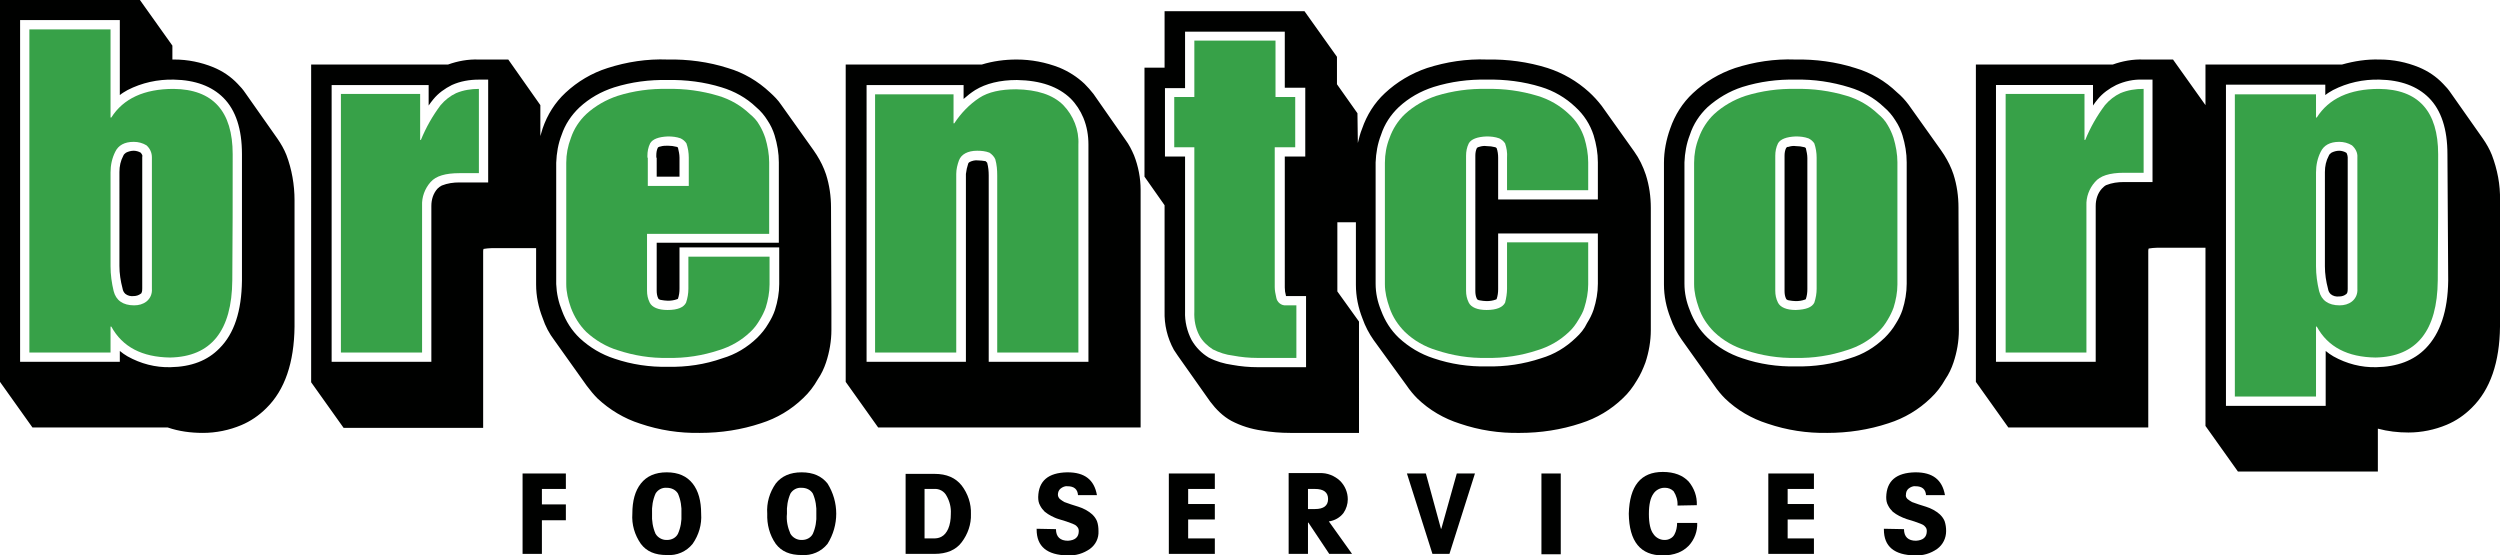 <?xml version="1.0" encoding="utf-8"?>
<!-- Generator: Adobe Illustrator 22.1.0, SVG Export Plug-In . SVG Version: 6.00 Build 0)  -->
<svg version="1.1" id="Layer_1" xmlns="http://www.w3.org/2000/svg" xmlns:xlink="http://www.w3.org/1999/xlink" x="0px" y="0px"
	 viewBox="0 0 646.8 143.7" style="enable-background:new 0 0 646.8 143.7;" xml:space="preserve">
<style type="text/css">
	.st0{fill:#000100;}
	.st1{fill:#37A148;}
</style>
<title>Artboard 1</title>
<path class="st0" d="M308.3,88c1.1,1.9,2.6,3.4,4.4,4.5c1.9,1,4,1.6,6.1,1.9c2.2,0.4,4.4,0.6,6.6,0.6h12.5V76.6h-5.1h-0.1v-0.1
	c-0.2-0.7-0.3-1.4-0.3-2.1V40.5h5.3V22.7h-5.3V8.2h-25.8v14.6h-5.2v17.7h5.2v40.1C306.5,83.1,307.1,85.7,308.3,88 M169.8,40.8v-0.6
	c0-0.7,0.1-1.4,0.4-2l0.1-0.1c0.2-0.1,0.4-0.2,0.6-0.2c0.6-0.2,1.3-0.2,1.9-0.2c0.8,0,1.5,0.1,2.3,0.3c0.1,0,0.2,0.1,0.3,0.2
	c0.2,0.9,0.4,1.7,0.4,2.6v4.9h-5.9V40.8z M544.9,47.9c1.5-0.6,3-0.8,4.6-0.8h7.4V20.6h-2.5c-2.4-0.1-4.7,0.4-6.9,1.4
	c-1.8,0.9-3.5,2.1-4.8,3.7c-0.4,0.5-0.8,1-1.2,1.6v-5.3h-25.1v71.6h25.8V53.3c0-1.7,0.5-3.3,1.6-4.5
	C544.2,48.4,544.5,48.1,544.9,47.9 M633.2,39.9c0-6.5-1.6-11.4-4.8-14.6c-3-3-7.3-4.6-12.8-4.7h0c-4.2-0.1-8.3,0.8-12,2.7
	c-0.7,0.4-1.4,0.8-2,1.3v-2.7h-25.7v83.1h25.8V90.8c0.6,0.5,1.3,1,2,1.4c3.4,1.9,7.2,2.9,11.1,2.8c5.4-0.1,9.7-1.7,12.8-4.9
	c3.7-3.8,5.7-9.6,5.8-17.5L633.2,39.9z M607.4,74.7c0,0.8-0.1,1.2-0.4,1.4c-0.5,0.4-1.1,0.6-1.8,0.6c-0.8,0.1-1.6-0.1-2.2-0.6
	c-0.4-0.4-0.6-0.8-0.7-1.4c-0.5-1.9-0.8-3.8-0.8-5.8V45.1v-0.6c0-1.5,0.3-2.9,1-4.2c0.1-0.3,0.4-0.6,0.7-0.8c0.6-0.3,1.3-0.5,2-0.5
	c0.6,0,1.3,0.2,1.8,0.5c0.1,0.1,0.2,0.2,0.2,0.3c0.1,0.3,0.2,0.6,0.2,0.9L607.4,74.7z M224.1,93.6h25.8V45c0.1-0.9,0.3-1.8,0.6-2.7
	c0.1-0.2,0.2-0.3,0.4-0.4c0.6-0.3,1.4-0.5,2.1-0.4c0.7,0,1.3,0.1,2,0.2c0.1,0.1,0.3,0.3,0.4,0.4c0.3,1.1,0.4,2.2,0.4,3.3v48.2h25.8
	V37.4c0-2.4-0.4-4.7-1.3-6.9c-0.8-1.9-1.9-3.6-3.3-5c-3.2-3.1-7.8-4.7-13.9-4.8c-4.4,0-8,0.9-10.8,2.6c-1.1,0.7-2.1,1.5-3,2.3v-3.6
	h-25.1V93.6z M62.6,72.6V39.9c0-6.5-1.6-11.4-4.8-14.6c-3-3-7.3-4.6-12.8-4.7l0,0c-4.2-0.1-8.3,0.8-12,2.7c-0.7,0.4-1.4,0.8-2,1.3
	V5.2H5.2v88.4H31v-2.8c0.6,0.5,1.3,1,2,1.4c3.4,1.9,7.2,2.9,11.1,2.8c5.4-0.1,9.6-1.7,12.7-4.9C60.6,86.3,62.5,80.5,62.6,72.6
	 M145.4,80.4c1,2.7,2.5,5.1,4.6,7.1c2.6,2.4,5.6,4.2,9,5.3c4.4,1.5,9.1,2.2,13.8,2.1c4.8,0.1,9.6-0.6,14.1-2.2c3.4-1,6.4-2.8,9-5.3
	c1.1-1.1,2.1-2.3,2.9-3.7c0.7-1.1,1.3-2.3,1.7-3.5c0.7-2.2,1.1-4.5,1.1-6.7v-9.5h-25.8v10.7c0,0.9-0.1,1.7-0.4,2.6l-0.2,0.1
	c-0.8,0.3-1.6,0.4-2.4,0.4c-0.6,0-1.2-0.1-1.8-0.2c-0.2,0-0.4-0.1-0.5-0.2c-0.1,0-0.1-0.1-0.2-0.2c-0.3-0.6-0.4-1.3-0.4-2V62.8h31.6
	V42c0-2.4-0.4-4.7-1.1-7c-0.4-1.3-1-2.6-1.8-3.8c-0.8-1.3-1.8-2.5-3-3.5c-2.5-2.4-5.6-4.1-8.9-5.1c-4.5-1.4-9.3-2-14-1.9
	c-4.7-0.1-9.3,0.5-13.8,1.9c-3.4,1.1-6.4,2.8-9,5.2c-2.1,2-3.7,4.4-4.6,7.1c-0.9,2.3-1.3,4.7-1.4,7.2v31.4
	C144,75.9,144.5,78.2,145.4,80.4 M462.7,38c0.6-0.2,1.3-0.3,1.9-0.2c0.8,0,1.5,0.1,2.3,0.3c0.1,0.1,0.2,0.1,0.3,0.2
	c0.2,0.9,0.4,1.7,0.4,2.6v33.9c0,0.9-0.1,1.7-0.4,2.6l-0.2,0.1c-0.8,0.3-1.6,0.4-2.4,0.4c-0.6,0-1.2-0.1-1.8-0.2
	c-0.2,0-0.4-0.1-0.5-0.2c-0.1,0-0.1-0.1-0.2-0.2c-0.3-0.6-0.4-1.3-0.4-2v-35c0-0.7,0.1-1.4,0.4-2l0.1-0.1
	C462.3,38,462.5,38,462.7,38 M387.6,40.8v10.8h25.8V42c0-2.4-0.4-4.7-1.1-7c-0.9-2.8-2.5-5.3-4.7-7.3c-2.5-2.4-5.6-4.2-8.9-5.2
	c-4.5-1.4-9.3-2-14-1.9c-4.7-0.1-9.3,0.5-13.8,1.9c-3.4,1.1-6.4,2.8-9,5.2c-2.1,2-3.7,4.4-4.6,7.2c-0.9,2.3-1.3,4.7-1.4,7.1v31.4
	c0,2.4,0.5,4.7,1.4,6.9c1,2.7,2.5,5.1,4.6,7.1c2.6,2.4,5.6,4.2,9,5.3c4.4,1.5,9.1,2.2,13.8,2.1c4.8,0.1,9.5-0.6,14-2.1
	c3.4-1,6.4-2.8,9-5.3c1.2-1.1,2.2-2.3,2.9-3.8c0.7-1.1,1.3-2.3,1.7-3.5c0.7-2.2,1.1-4.4,1.1-6.7V60.4h-25.8v14.4
	c0,0.9-0.1,1.7-0.4,2.6l-0.2,0.1c-0.8,0.3-1.6,0.4-2.4,0.4c-0.6,0-1.2-0.1-1.8-0.2c-0.2,0-0.4-0.1-0.5-0.2c-0.1,0-0.2-0.1-0.2-0.2
	c-0.3-0.6-0.4-1.3-0.4-2V40.3c0-0.7,0.1-1.4,0.4-2l0.1-0.1c0.2-0.1,0.4-0.2,0.5-0.2c0.6-0.2,1.3-0.3,1.9-0.2c0.8,0,1.5,0.1,2.3,0.3
	c0.1,0.1,0.2,0.1,0.3,0.2C387.5,39.1,387.6,40,387.6,40.8 M116.9,22c-1.8,0.9-3.5,2.1-4.8,3.7c-0.4,0.5-0.8,1-1.2,1.6v-5.3H85.8
	v71.6h25.8V53.3c0-1.7,0.5-3.3,1.6-4.5c0.3-0.3,0.7-0.6,1.1-0.8c1.5-0.6,3-0.8,4.6-0.8h7.4V20.6h-2.4C121.5,20.6,119.1,21,116.9,22
	 M36.8,40.6v34c0,0.4,0,0.8-0.2,1.2c0,0.1-0.1,0.1-0.2,0.2c-0.5,0.4-1.2,0.6-1.8,0.6c-0.8,0.1-1.6-0.1-2.2-0.6
	c-0.4-0.4-0.6-0.8-0.7-1.4c-0.5-1.9-0.8-3.8-0.8-5.8V44.5c0-1.5,0.3-2.9,1-4.2c0.1-0.3,0.4-0.6,0.7-0.8c0.6-0.3,1.3-0.5,2-0.5
	c0.6,0,1.3,0.2,1.8,0.5c0.1,0.1,0.2,0.2,0.2,0.3C36.8,40,36.9,40.3,36.8,40.6 M464.6,20.6c-4.7-0.1-9.3,0.5-13.8,1.9
	c-3.4,1.1-6.4,2.9-9,5.2c-2.1,2-3.7,4.4-4.6,7.2c-0.9,2.3-1.3,4.7-1.4,7.1v31.4c0,2.4,0.5,4.7,1.4,6.9c1,2.7,2.5,5.1,4.6,7.1
	c2.6,2.4,5.6,4.2,9,5.3c4.4,1.5,9.1,2.2,13.8,2.1c4.8,0.1,9.5-0.6,14-2.1c3.4-1,6.4-2.8,9-5.3c1.1-1.1,2.1-2.3,2.9-3.7
	c0.7-1.1,1.3-2.3,1.7-3.5c0.7-2.2,1.1-4.5,1.1-6.8V42c0-2.4-0.4-4.7-1.1-7c-0.4-1.3-1-2.6-1.8-3.8c-0.8-1.3-1.8-2.5-3-3.5
	c-2.5-2.4-5.6-4.1-8.9-5.1C474,21.2,469.3,20.5,464.6,20.6 M506.8,85.4c0,2.9-0.5,5.7-1.4,8.4c-0.5,1.5-1.2,3-2.1,4.3
	c-1,1.8-2.3,3.5-3.8,4.9c-3.1,3-6.8,5.2-10.9,6.5c-5.1,1.7-10.5,2.5-15.8,2.5c-5.3,0.1-10.5-0.7-15.5-2.4c-4.1-1.3-7.9-3.5-11-6.5
	c-1-1-2-2.2-2.8-3.4l-8.4-11.8c-1.2-1.7-2.2-3.6-2.9-5.6c-1.1-2.8-1.7-5.7-1.7-8.7V42.1c0-3,0.6-6,1.6-8.8c1.2-3.5,3.2-6.7,5.9-9.2
	c3.1-2.9,6.8-5.1,10.9-6.5c5-1.6,10.2-2.4,15.5-2.2c5.3-0.1,10.6,0.6,15.6,2.2c4.1,1.2,7.8,3.4,10.8,6.3c1.1,0.9,2.1,2,3,3.2
	l8.4,11.8c0.3,0.4,0.5,0.8,0.8,1.2c1,1.6,1.8,3.2,2.4,5c0.9,2.8,1.3,5.7,1.3,8.6L506.8,85.4z M291.2,36.2c0.9,1.2,1.6,2.6,2.2,4
	c1.1,2.8,1.7,5.9,1.7,8.9v61.5h-67.9l-8.4-11.8V16.7H254c2.9-0.9,6-1.3,9-1.3c3.8,0,7.5,0.7,11.1,2.1c2.4,1,4.6,2.4,6.5,4.2
	c0.8,0.8,1.6,1.7,2.3,2.6L291.2,36.2z M639.5,105.5c-1.9,1.9-4.1,3.4-6.5,4.4c-3.1,1.3-6.5,2-9.9,2c-2.7,0-5.3-0.3-7.9-1v11.1h-36.2
	l-8.4-11.8V64.1H558c-0.7,0-1.4,0.1-2.1,0.2c-0.1,0.2-0.1,0.5-0.1,0.7v45.6h-36.2l-8.4-11.8V16.7h35.4c2.5-0.9,5.2-1.4,7.9-1.3h7.7
	l8.4,11.8V16.7h35.3c3.2-0.9,6.4-1.4,9.7-1.3h0.1c3.5,0,6.9,0.7,10.1,2c2.4,1,4.5,2.4,6.3,4.3c0.7,0.7,1.4,1.5,2,2.4l8.3,11.8
	c0.9,1.3,1.7,2.7,2.3,4.2c1.4,3.7,2.2,7.7,2.1,11.7v32.7C646.7,93.7,644.3,100.8,639.5,105.5 M215.1,79.8v5.6c0,2.8-0.5,5.7-1.4,8.4
	c-0.5,1.5-1.2,3-2.1,4.3c-1,1.8-2.3,3.5-3.8,4.9c-3.1,3-6.8,5.2-10.9,6.5c-5.1,1.7-10.4,2.5-15.8,2.5c-5.3,0.1-10.5-0.7-15.5-2.4
	c-4.1-1.3-7.9-3.6-11-6.5c-1-1-1.9-2.1-2.8-3.3l-8.4-11.8c-1.3-1.7-2.3-3.6-3-5.7c-1.1-2.8-1.7-5.7-1.7-8.7v-9.4h-11.5
	c-0.7,0-1.4,0.1-2.1,0.2c-0.1,0.2-0.1,0.5-0.1,0.7v45.6H88.9l-8.4-11.8V16.7h35.4c2.5-0.9,5.2-1.4,7.9-1.3h7.7l8.3,11.8v8l0.6-2
	c1.2-3.5,3.2-6.7,5.9-9.2c3.1-2.9,6.8-5.1,10.9-6.4c5-1.6,10.2-2.4,15.5-2.2c5.3-0.1,10.6,0.6,15.6,2.2c4.1,1.2,7.8,3.4,10.9,6.3
	c1.1,1,2.1,2,2.9,3.2l8.4,11.8c0.3,0.4,0.5,0.8,0.8,1.2c1,1.6,1.8,3.2,2.4,5c0.9,2.8,1.3,5.7,1.3,8.6L215.1,79.8L215.1,79.8z
	 M351.3,37c0.3-1.2,0.6-2.5,1.1-3.7c1.2-3.5,3.2-6.7,5.9-9.2c3.1-2.9,6.8-5.1,10.9-6.5c5-1.6,10.2-2.4,15.5-2.2
	c5.3-0.1,10.6,0.6,15.7,2.2c4,1.3,7.6,3.4,10.7,6.2c1.2,1.1,2.3,2.3,3.3,3.6l8.4,11.8c1.3,1.8,2.3,3.9,3,6c0.9,2.8,1.3,5.7,1.3,8.6
	v31.6c0,2.8-0.5,5.7-1.4,8.4c-0.6,1.6-1.3,3.2-2.2,4.6c-1,1.7-2.2,3.3-3.6,4.6c-3.1,3-6.8,5.2-10.9,6.5c-5.1,1.7-10.5,2.5-15.8,2.5
	c-5.3,0.1-10.5-0.7-15.5-2.4c-4.1-1.3-7.9-3.5-11-6.5c-1-1-2-2.2-2.8-3.4L355.4,88c-1.2-1.7-2.2-3.6-2.9-5.6
	c-1.1-2.8-1.7-5.7-1.7-8.7V57.5H346v17.9l5.6,7.8V112h-17.8c-2.5,0-4.9-0.2-7.3-0.6c-2.8-0.4-5.4-1.2-7.9-2.5c-2.2-1.2-4-3-5.5-5
	L304.7,92c-0.3-0.5-0.7-1-1-1.5c-1.7-3.1-2.5-6.5-2.4-10V53.1l-5.2-7.4V17.5h5.2V2.9h36.2l8.4,11.8v7.1l5.3,7.5L351.3,37z
	 M44.6,11.8v3.6h0.5c3.5,0,6.9,0.7,10.1,2c2.4,1,4.5,2.4,6.3,4.3c0.7,0.7,1.4,1.5,2,2.4l8.3,11.8c0.9,1.3,1.7,2.7,2.3,4.2
	c1.4,3.7,2.1,7.7,2.1,11.7v32.7c-0.1,9.3-2.5,16.4-7.3,21.1c-1.9,1.9-4.1,3.4-6.5,4.4c-3.1,1.3-6.5,2-9.9,2c-3.1,0-6.2-0.4-9.1-1.4
	h-35L0,98.8V0h36.2L44.6,11.8z"/>
<path class="st1" d="M28.6,45.1c0-0.2,0-0.4,0-0.5c0-1.9,0.4-3.7,1.2-5.3c0.8-1.7,2.4-2.6,4.8-2.6c1.2,0,2.3,0.3,3.3,0.9
	c0.9,0.8,1.4,1.9,1.4,3.1v34c0.1,1.3-0.4,2.5-1.4,3.3c-0.9,0.7-2,1-3.2,1c-2.9,0-4.7-1.3-5.3-3.7c-0.5-2.1-0.8-4.2-0.8-6.4
	C28.6,55.2,28.6,58.6,28.6,45.1 M7.6,91.2h21v-6.7h0.2c2.9,5.3,8,7.9,15.2,8c10.6-0.2,16-6.9,16.1-20c0.1-18.6,0.1-14,0.1-32.6
	c0-11.1-5.1-16.8-15.3-16.9l0,0c-7.6,0-13,2.5-16.1,7.4h-0.2V7.6h-21L7.6,91.2z"/>
<path class="st1" d="M88.2,91.2h21v-38c-0.1-2.2,0.7-4.4,2.2-6.1c1.4-1.6,3.9-2.3,7.5-2.3h5V23l0,0c-2,0-4,0.3-5.9,1.1
	c-1.5,0.7-2.9,1.8-4,3.1c-2.1,2.8-3.8,5.8-5.1,9h-0.2V24.3H88.2V91.2z"/>
<path class="st1" d="M167.5,40.8c0-0.2,0-0.3,0-0.5c0-1.1,0.2-2.2,0.7-3.2c0.6-1.1,2.2-1.7,4.6-1.8c1.1,0,2.2,0.1,3.3,0.5
	c0.6,0.3,1.1,0.7,1.5,1.3c0.4,1.2,0.6,2.4,0.6,3.7v7.3h-10.6V40.8z M146.5,73.5c0,2.1,0.5,4.1,1.2,6.1c0.9,2.4,2.2,4.5,4,6.3
	c2.3,2.1,5.1,3.8,8.1,4.7c4.2,1.4,8.6,2.1,13,2c4.5,0.1,9-0.6,13.2-2c3-0.9,5.8-2.5,8.1-4.7c1-0.9,1.8-2,2.5-3.2
	c0.6-1,1.1-2,1.5-3.1c0.6-1.9,1-4,1-6v-7.2h-21v8.3c0,1.2-0.2,2.4-0.6,3.6c-0.6,1.2-2.1,1.9-4.8,1.9c-2.4,0-4-0.7-4.6-1.9
	c-0.5-1-0.7-2-0.7-3.1V60.5h31.6V42c0-2.1-0.4-4.3-1-6.3c-0.4-1.2-0.9-2.3-1.5-3.3c-0.6-1.1-1.5-2.1-2.5-2.9
	c-2.3-2.2-5.1-3.8-8.1-4.7c-4.3-1.3-8.8-1.9-13.2-1.8c-4.4-0.1-8.8,0.5-12.9,1.8c-3,1-5.8,2.6-8.1,4.7c-1.8,1.7-3.2,3.8-4,6.2
	c-0.8,2.1-1.2,4.2-1.2,6.4L146.5,73.5z"/>
<path class="st1" d="M226.4,91.2h21V45c0-1.2,0.3-2.4,0.7-3.5c0.6-1.6,2.3-2.5,4.7-2.5c1.1,0,2.2,0.1,3.2,0.5c0.6,0.4,1.2,1,1.5,1.7
	c0.4,1.4,0.5,2.8,0.5,4.2v45.8h21V37.4c0.2-3.8-1.3-7.5-3.9-10.2c-2.7-2.7-6.8-4-12.2-4.1c-4,0-7.2,0.7-9.5,2.2
	c-2.6,1.7-4.8,4-6.5,6.6h-0.2v-7.5h-20.3V91.2z"/>
<path class="st1" d="M309,80.6c-0.1,2.2,0.3,4.3,1.3,6.2c0.8,1.5,2.1,2.7,3.5,3.6c1.6,0.8,3.4,1.4,5.2,1.6c2.1,0.4,4.2,0.6,6.3,0.6
	h10.1V79h-2.7c-1.2,0.1-2.3-0.8-2.5-2c-0.2-0.9-0.4-1.8-0.4-2.7V38.1h5.3v-13H330V10.5h-21v14.6h-5.2v13h5.2L309,80.6z"/>
<path class="st1" d="M358.3,73.5c0,2.1,0.5,4.1,1.2,6.1c0.8,2.4,2.2,4.5,4,6.3c2.3,2.2,5.1,3.8,8.1,4.7c4.2,1.4,8.6,2.1,13,2
	c4.5,0.1,9-0.6,13.2-2c3-0.9,5.8-2.5,8.1-4.7c1-0.9,1.8-2,2.5-3.2c0.6-1,1.2-2,1.5-3.1c0.6-1.9,1-4,1-6V62.7h-21v12
	c0,1.2-0.2,2.4-0.5,3.6c-0.6,1.2-2.2,1.9-4.8,1.9c-2.4,0-4-0.7-4.6-1.9c-0.5-1-0.7-2-0.7-3.1V40.3c0-1.1,0.2-2.2,0.7-3.2
	c0.6-1.1,2.2-1.7,4.6-1.8c1.1,0,2.2,0.1,3.3,0.5c0.6,0.3,1.1,0.7,1.5,1.3c0.4,1.2,0.6,2.4,0.5,3.7v8.4h21V42c0-2.2-0.4-4.3-1-6.3
	c-0.8-2.4-2.1-4.5-4-6.2c-2.3-2.2-5.1-3.8-8.1-4.7c-4.3-1.3-8.7-1.9-13.2-1.8c-4.4-0.1-8.8,0.5-13,1.8c-3,1-5.8,2.6-8.1,4.7
	c-1.8,1.7-3.2,3.9-4,6.2c-0.8,2-1.2,4.2-1.2,6.4L358.3,73.5z"/>
<path class="st1" d="M459.3,40.8c0-0.2,0-0.3,0-0.5c0-1.1,0.2-2.2,0.7-3.2c0.6-1.1,2.2-1.7,4.6-1.8c1.1,0,2.2,0.1,3.3,0.5
	c0.6,0.3,1.1,0.7,1.5,1.3c0.4,1.2,0.6,2.4,0.6,3.7v33.9c0,1.2-0.2,2.4-0.6,3.6c-0.6,1.2-2.1,1.8-4.8,1.9c-2.4,0-4-0.7-4.6-1.9
	c-0.5-1-0.7-2-0.7-3.1V40.8z M438.3,73.5c0,2.1,0.5,4.1,1.2,6.1c0.8,2.4,2.2,4.5,4,6.3c2.3,2.2,5.1,3.8,8.1,4.7
	c4.2,1.4,8.6,2.1,13,2c4.5,0.1,9-0.6,13.2-2c3-0.9,5.8-2.5,8.1-4.7c1-0.9,1.8-2,2.5-3.2c0.6-1,1.1-2,1.5-3.1c0.6-1.9,1-4,1-6V42
	c0-2.1-0.4-4.3-1-6.3c-0.4-1.2-0.9-2.3-1.5-3.3c-0.6-1.1-1.5-2.1-2.5-2.9c-2.3-2.2-5.1-3.8-8.1-4.7c-4.3-1.3-8.8-1.9-13.2-1.8
	c-4.4-0.1-8.8,0.5-13,1.8c-3,1-5.8,2.6-8.1,4.7c-1.8,1.7-3.2,3.9-4,6.2c-0.8,2-1.2,4.2-1.2,6.4L438.3,73.5z"/>
<path class="st1" d="M518.8,91.2h21v-38c-0.1-2.2,0.7-4.4,2.2-6.1c1.3-1.6,3.8-2.4,7.5-2.4h5.1V23h-0.1c-2,0-4,0.3-5.9,1.1
	c-1.5,0.7-2.9,1.8-4,3.1c-2.1,2.8-3.8,5.8-5.1,9h-0.2V24.3h-20.4V91.2z"/>
<path class="st1" d="M599.2,45.1c0-0.2,0-0.4,0-0.5c0-1.9,0.4-3.7,1.2-5.3c0.8-1.7,2.4-2.6,4.8-2.6c1.2,0,2.3,0.3,3.3,0.9
	c0.9,0.8,1.5,1.9,1.4,3.1v34c0.1,1.3-0.4,2.5-1.4,3.3c-0.9,0.7-2,1-3.2,1c-2.9,0-4.7-1.3-5.3-3.7c-0.5-2.1-0.8-4.2-0.8-6.4
	C599.2,55.2,599.2,58.6,599.2,45.1 M578.2,102.6h21V84.5h0.2c2.9,5.3,8,7.9,15.2,8c10.6-0.2,16-6.9,16.1-20
	c0.1-18.6,0.1-14,0.1-32.6c0-11.1-5.1-16.8-15.3-16.9l0,0c-7.6,0-13,2.5-16.1,7.4h-0.2v-6h-21L578.2,102.6z"/>
<polygon class="st0" points="135.2,122.5 135.2,143.3 140.2,143.3 140.2,134.6 146.4,134.6 146.4,130.5 140.2,130.5 140.2,126.5 
	146.4,126.5 146.4,122.5 "/>
<path class="st0" d="M168.7,132.9c-0.1-1.8,0.2-3.6,0.9-5.2c0.6-1,1.7-1.6,2.9-1.5l0,0c1.2,0,2.3,0.5,2.9,1.5c0.7,1.6,1,3.4,0.9,5.2
	v0.1c0.1,1.8-0.2,3.5-0.9,5.1c-0.5,1-1.6,1.6-2.8,1.6h-0.2c-1.1,0-2.2-0.6-2.8-1.6C168.9,136.5,168.6,134.7,168.7,132.9
	 M163.6,132.9c-0.2,2.8,0.6,5.5,2.2,7.8c1.5,2,3.7,2.9,6.7,2.9c2.6,0.2,5.1-0.9,6.7-2.9c1.6-2.3,2.4-5,2.2-7.8
	c0-3.3-0.7-5.9-2.2-7.8s-3.7-2.9-6.7-2.9s-5.2,1-6.7,2.9S163.6,129.6,163.6,132.9"/>
<path class="st0" d="M203.6,132.9c-0.1-1.8,0.2-3.6,0.9-5.2c0.6-1,1.7-1.6,2.9-1.5l0,0c1.2,0,2.3,0.5,2.9,1.5c0.7,1.6,1,3.4,0.9,5.2
	v0.1c0.1,1.8-0.2,3.5-0.9,5.1c-0.5,1-1.6,1.6-2.8,1.6h-0.2c-1.1,0-2.2-0.6-2.8-1.6C203.8,136.5,203.4,134.7,203.6,132.9
	 M198.5,132.9c-0.1,2.8,0.6,5.5,2.2,7.8c1.5,2,3.7,2.9,6.7,2.9c2.6,0.2,5.1-0.9,6.7-2.9c3-4.8,3-10.8,0-15.6
	c-1.5-1.9-3.7-2.9-6.7-2.9c-3,0-5.2,1-6.7,2.9C199.1,127.4,198.3,130.1,198.5,132.9"/>
<path class="st0" d="M239.3,126.5h2.4c1.3-0.1,2.6,0.6,3.2,1.8c0.8,1.4,1.2,3,1.1,4.6v0.1c0,2.9-0.9,5.1-2.5,5.9
	c-0.6,0.3-1.2,0.4-1.9,0.4h-2.4V126.5z M234.3,143.3h7.5c3.1,0,5.5-1,7-3c1.6-2.1,2.5-4.7,2.4-7.3l0,0l0,0c0.1-2.7-0.8-5.3-2.4-7.4
	c-1.6-2-3.9-3-7-3h-7.5L234.3,143.3z"/>
<path class="st0" d="M268.2,136.8v0.2c0,4.4,2.7,6.6,8,6.7c2.1,0.1,4.1-0.5,5.8-1.7c1.5-1.1,2.3-2.8,2.2-4.6c0-0.9-0.1-1.8-0.4-2.6
	c-0.3-0.7-0.7-1.2-1.2-1.7c-1-0.9-2.3-1.6-3.6-2c-0.6-0.2-1.3-0.4-1.9-0.6s-1.2-0.4-1.7-0.6c-0.4-0.2-0.8-0.5-1.2-0.8
	c-0.3-0.3-0.5-0.7-0.5-1.1c0-0.6,0.2-1.2,0.7-1.6c0.5-0.4,1.2-0.7,1.8-0.6c1.7,0,2.6,0.8,2.7,2.3h4.9c-0.7-4-3.2-5.9-7.6-5.9h-0.1
	c-4.9,0.1-7.4,2.2-7.5,6.4l0,0c0,0.8,0.1,1.5,0.5,2.2c0.3,0.6,0.7,1.1,1.2,1.6c0.5,0.4,1.1,0.8,1.7,1.1c0.6,0.3,1.2,0.6,1.9,0.8
	c1.4,0.4,2.6,0.8,3.6,1.2c0.5,0.2,0.9,0.4,1.2,0.8c0.3,0.3,0.4,0.7,0.4,1.1c0,1.6-1,2.4-2.8,2.5l0,0c-2,0-3.1-1-3.1-3l0,0
	L268.2,136.8z"/>
<polygon class="st0" points="314.3,143.3 314.3,139.3 307.4,139.3 307.4,134.4 314.3,134.4 314.3,130.4 307.4,130.4 307.4,126.5 
	314.3,126.5 314.3,122.5 302.4,122.5 302.4,143.3 "/>
<path class="st0" d="M333.4,143.3h5v-8.1h0.1l5.4,8.1h5.9l-6-8.4c1.5-0.2,2.9-1,3.8-2.2c0.7-1,1.1-2.3,1.1-3.5c0-1.8-0.7-3.5-2-4.8
	c-1.4-1.3-3.3-2.1-5.3-2h-8L333.4,143.3z M338.4,126.5h1.8c2.3,0,3.4,0.9,3.4,2.6c0,1.7-1.1,2.6-3.4,2.6h-1.8V126.5z"/>
<polygon class="st0" points="376.9,122.5 372.9,136.8 372.8,136.8 368.9,122.5 364,122.5 370.6,143.3 375,143.3 381.6,122.5 "/>
<rect x="398.8" y="122.5" class="st0" width="5" height="20.9"/>
<path class="st0" d="M439,130.7L439,130.7c0.1-2.3-0.7-4.4-2.1-6.1c-1.5-1.6-3.7-2.5-6.7-2.5c-5.7,0-8.6,3.6-8.8,10.8
	c0.1,7.2,3,10.8,8.8,10.8c1.4,0,2.7-0.2,4-0.7c1-0.4,1.9-1,2.7-1.8c1.5-1.6,2.3-3.8,2.2-5.9h-5.2c0,1-0.2,2.1-0.7,3
	c-0.2,0.4-0.6,0.8-1,1c-0.5,0.3-1,0.4-1.5,0.4h-0.1c-1.1,0-2.2-0.6-2.8-1.5c-0.8-1-1.2-2.8-1.2-5.2c0-2.5,0.4-4.2,1.2-5.3
	c0.6-0.9,1.7-1.5,2.8-1.5h0.2c0.8,0,1.6,0.3,2.2,0.9c0.7,1.1,1.1,2.4,1,3.7L439,130.7z"/>
<polygon class="st0" points="469.3,143.3 469.3,139.3 462.5,139.3 462.5,134.4 469.3,134.4 469.3,130.4 462.5,130.4 462.5,126.5 
	469.3,126.5 469.3,122.5 457.5,122.5 457.5,143.3 "/>
<path class="st0" d="M487.4,136.8v0.2c0,4.4,2.7,6.6,8,6.7c2.1,0.1,4.1-0.5,5.8-1.7c1.5-1.1,2.3-2.8,2.3-4.6c0-0.9-0.1-1.7-0.4-2.6
	c-0.3-0.7-0.7-1.2-1.2-1.7c-1-0.9-2.3-1.6-3.6-2c-0.7-0.2-1.3-0.4-1.9-0.6s-1.2-0.4-1.7-0.6c-0.4-0.2-0.8-0.5-1.2-0.8
	c-0.3-0.3-0.5-0.7-0.4-1.1c0-0.6,0.2-1.2,0.7-1.6c0.5-0.4,1.2-0.7,1.8-0.6c1.7,0,2.6,0.8,2.7,2.3h4.9c-0.7-4-3.2-5.9-7.6-5.9h-0.1
	c-4.9,0.1-7.4,2.2-7.5,6.4l0,0c0,0.8,0.1,1.5,0.5,2.2c0.3,0.6,0.7,1.1,1.2,1.6c0.5,0.4,1.1,0.8,1.7,1.1c0.6,0.3,1.3,0.6,1.9,0.8
	c1.4,0.4,2.6,0.8,3.6,1.2c0.5,0.2,0.9,0.4,1.2,0.8c0.3,0.3,0.4,0.7,0.4,1.1c0,1.6-1,2.4-2.8,2.5l0,0c-2,0-3.1-1-3.1-3l0,0
	L487.4,136.8z"/>
</svg>
